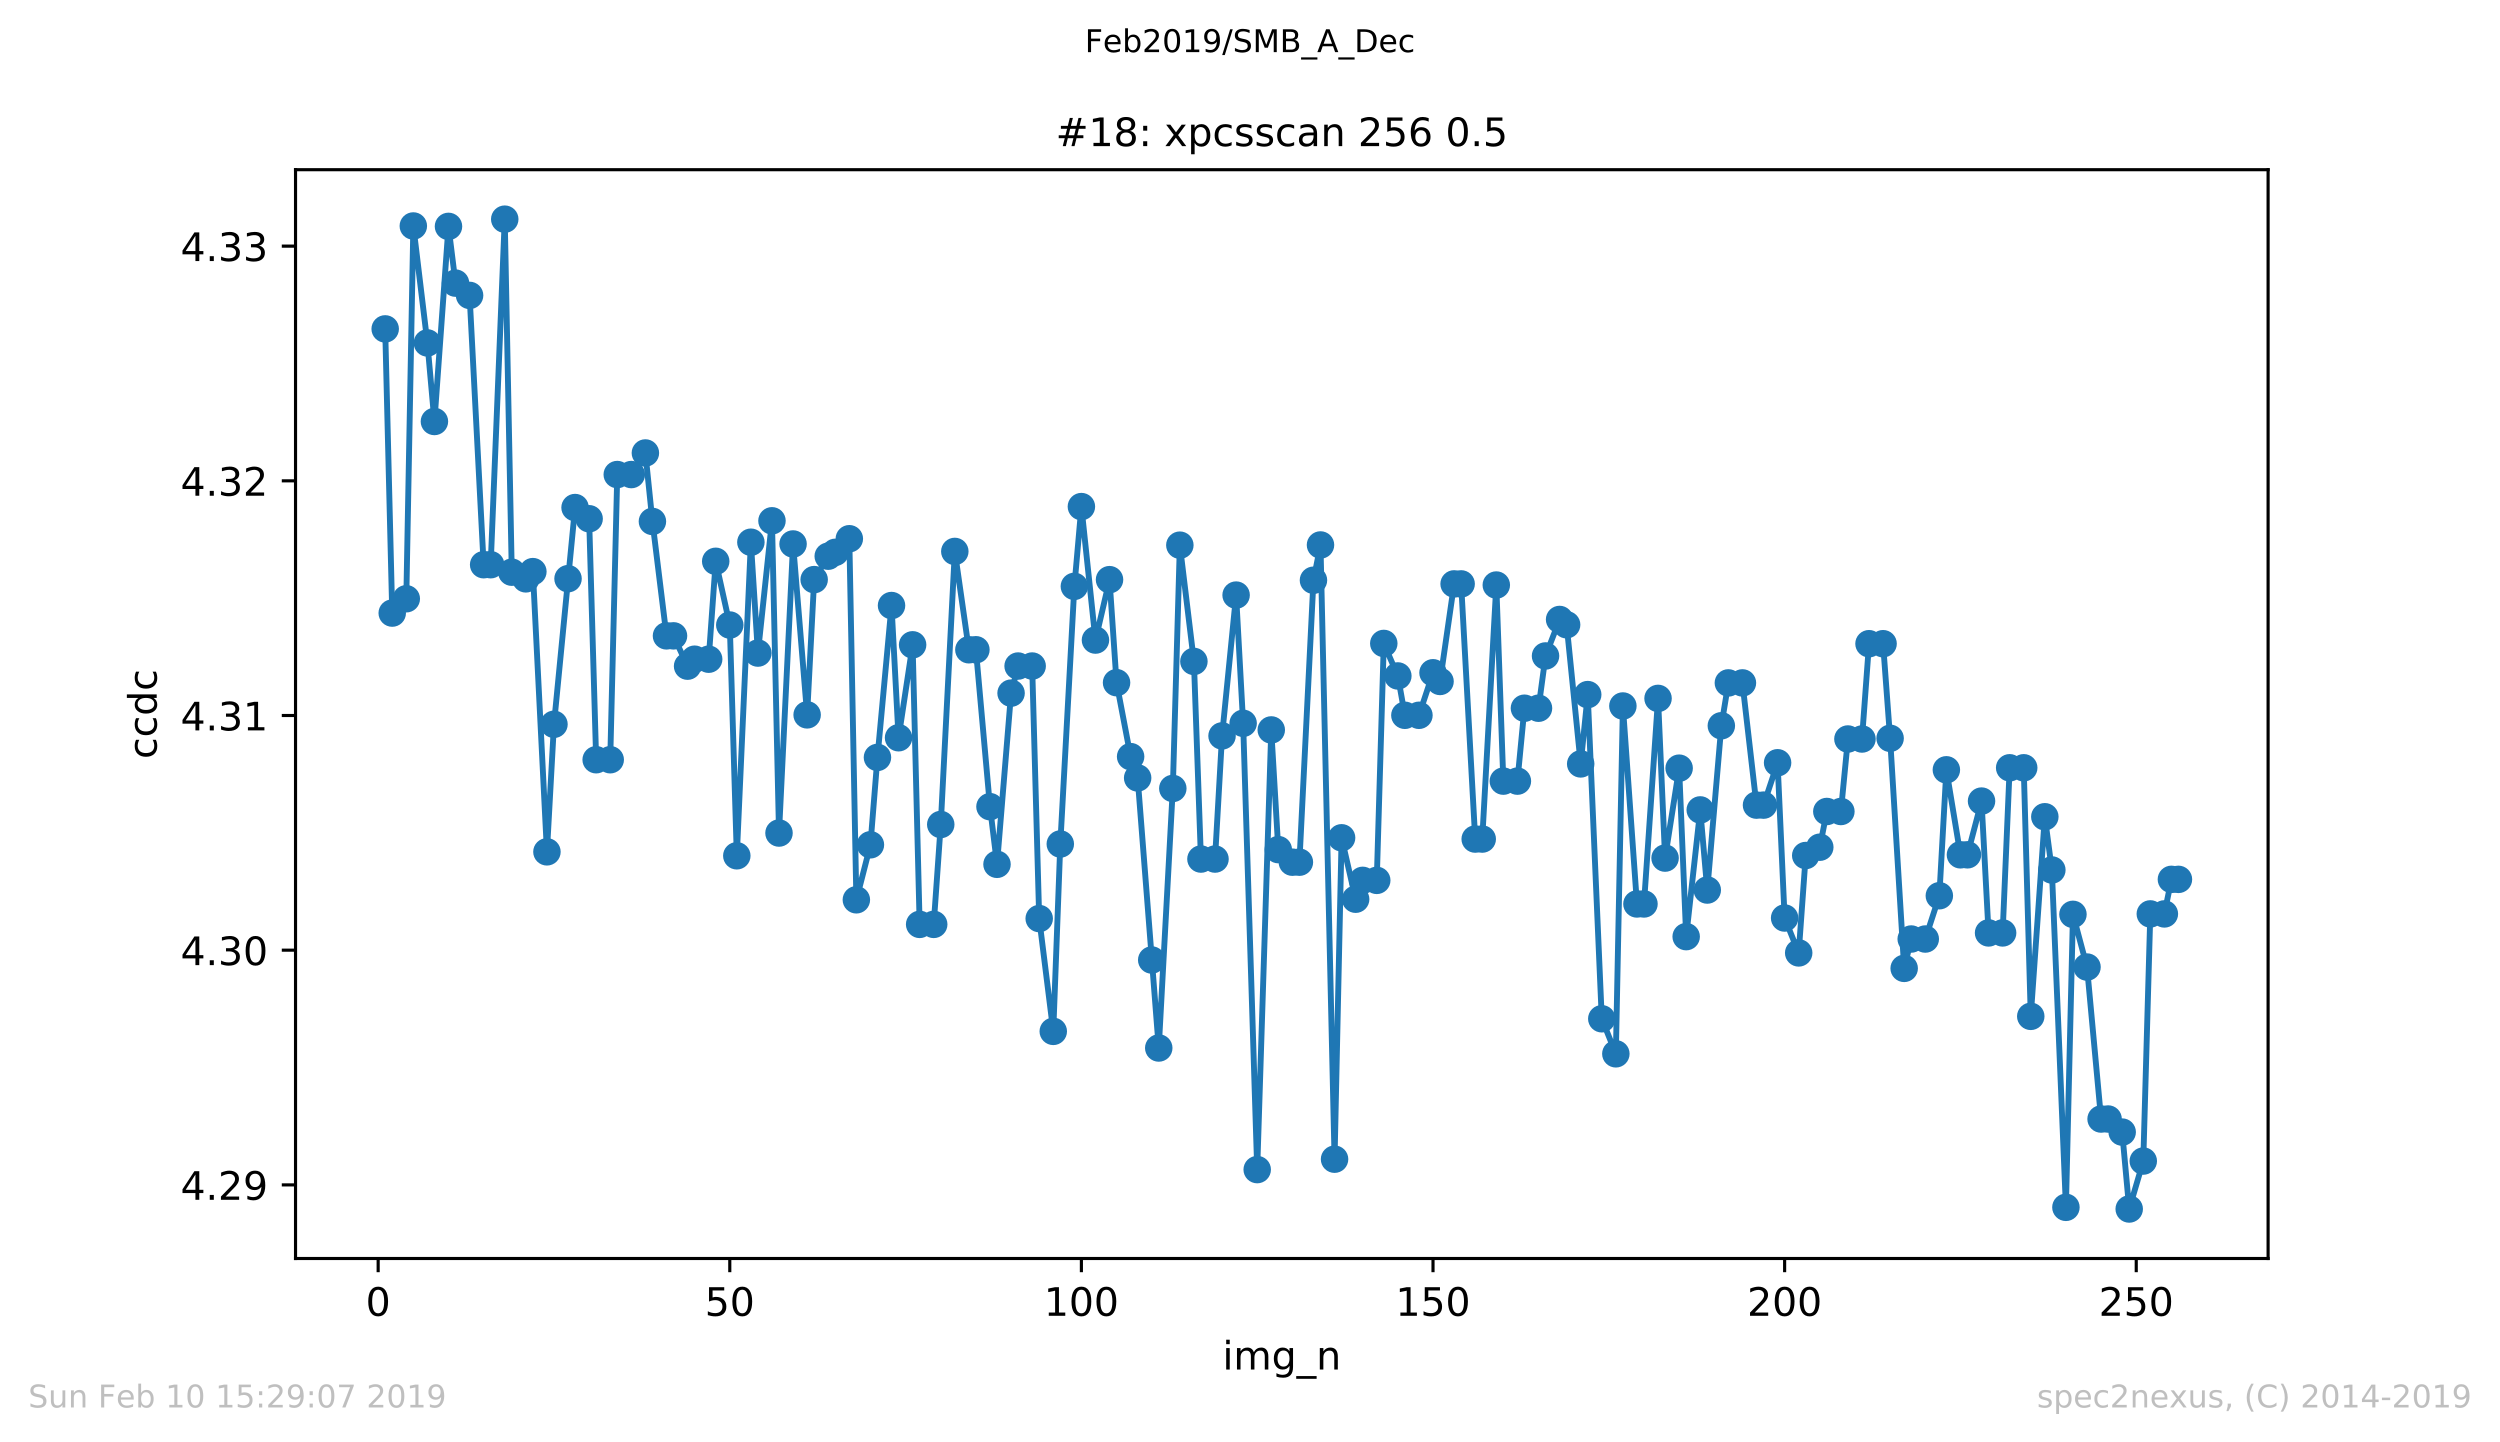 <?xml version="1.0" encoding="utf-8" standalone="no"?>
<!DOCTYPE svg PUBLIC "-//W3C//DTD SVG 1.1//EN"
  "http://www.w3.org/Graphics/SVG/1.1/DTD/svg11.dtd">
<!-- Created with matplotlib (https://matplotlib.org/) -->
<svg height="367.2pt" version="1.1" viewBox="0 0 636.48 367.2" width="636.48pt" xmlns="http://www.w3.org/2000/svg" xmlns:xlink="http://www.w3.org/1999/xlink">
 <defs>
  <style type="text/css">
*{stroke-linecap:butt;stroke-linejoin:round;white-space:pre;}
  </style>
 </defs>
 <g id="figure_1">
  <g id="patch_1">
   <path d="M 0 367.2 
L 636.48 367.2 
L 636.48 0 
L 0 0 
z
" style="fill:#ffffff;"/>
  </g>
  <g id="axes_1">
   <g id="patch_2">
    <path d="M 75.24 320.4 
L 577.44 320.4 
L 577.44 43.2 
L 75.24 43.2 
z
" style="fill:#ffffff;"/>
   </g>
   <g id="matplotlib.axis_1">
    <g id="xtick_1">
     <g id="line2d_1">
      <defs>
       <path d="M 0 0 
L 0 3.5 
" id="m4e0cdd75a7" style="stroke:#000000;stroke-width:0.8;"/>
      </defs>
      <g>
       <use style="stroke:#000000;stroke-width:0.8;" x="96.277" xlink:href="#m4e0cdd75a7" y="320.4"/>
      </g>
     </g>
     <g id="text_1">
      <!-- 0 -->
      <defs>
       <path d="M 31.781 66.406 
Q 24.172 66.406 20.328 58.906 
Q 16.5 51.422 16.5 36.375 
Q 16.5 21.391 20.328 13.891 
Q 24.172 6.391 31.781 6.391 
Q 39.453 6.391 43.281 13.891 
Q 47.125 21.391 47.125 36.375 
Q 47.125 51.422 43.281 58.906 
Q 39.453 66.406 31.781 66.406 
z
M 31.781 74.219 
Q 44.047 74.219 50.516 64.516 
Q 56.984 54.828 56.984 36.375 
Q 56.984 17.969 50.516 8.266 
Q 44.047 -1.422 31.781 -1.422 
Q 19.531 -1.422 13.062 8.266 
Q 6.594 17.969 6.594 36.375 
Q 6.594 54.828 13.062 64.516 
Q 19.531 74.219 31.781 74.219 
z
" id="DejaVuSans-48"/>
      </defs>
      <g transform="translate(93.096 334.998)scale(0.1 -0.1)">
       <use xlink:href="#DejaVuSans-48"/>
      </g>
     </g>
    </g>
    <g id="xtick_2">
     <g id="line2d_2">
      <g>
       <use style="stroke:#000000;stroke-width:0.8;" x="185.796" xlink:href="#m4e0cdd75a7" y="320.4"/>
      </g>
     </g>
     <g id="text_2">
      <!-- 50 -->
      <defs>
       <path d="M 10.797 72.906 
L 49.516 72.906 
L 49.516 64.594 
L 19.828 64.594 
L 19.828 46.734 
Q 21.969 47.469 24.109 47.828 
Q 26.266 48.188 28.422 48.188 
Q 40.625 48.188 47.75 41.5 
Q 54.891 34.812 54.891 23.391 
Q 54.891 11.625 47.562 5.094 
Q 40.234 -1.422 26.906 -1.422 
Q 22.312 -1.422 17.547 -0.641 
Q 12.797 0.141 7.719 1.703 
L 7.719 11.625 
Q 12.109 9.234 16.797 8.062 
Q 21.484 6.891 26.703 6.891 
Q 35.156 6.891 40.078 11.328 
Q 45.016 15.766 45.016 23.391 
Q 45.016 31 40.078 35.438 
Q 35.156 39.891 26.703 39.891 
Q 22.75 39.891 18.812 39.016 
Q 14.891 38.141 10.797 36.281 
z
" id="DejaVuSans-53"/>
      </defs>
      <g transform="translate(179.433 334.998)scale(0.1 -0.1)">
       <use xlink:href="#DejaVuSans-53"/>
       <use x="63.623" xlink:href="#DejaVuSans-48"/>
      </g>
     </g>
    </g>
    <g id="xtick_3">
     <g id="line2d_3">
      <g>
       <use style="stroke:#000000;stroke-width:0.8;" x="275.314" xlink:href="#m4e0cdd75a7" y="320.4"/>
      </g>
     </g>
     <g id="text_3">
      <!-- 100 -->
      <defs>
       <path d="M 12.406 8.297 
L 28.516 8.297 
L 28.516 63.922 
L 10.984 60.406 
L 10.984 69.391 
L 28.422 72.906 
L 38.281 72.906 
L 38.281 8.297 
L 54.391 8.297 
L 54.391 0 
L 12.406 0 
z
" id="DejaVuSans-49"/>
      </defs>
      <g transform="translate(265.771 334.998)scale(0.1 -0.1)">
       <use xlink:href="#DejaVuSans-49"/>
       <use x="63.623" xlink:href="#DejaVuSans-48"/>
       <use x="127.246" xlink:href="#DejaVuSans-48"/>
      </g>
     </g>
    </g>
    <g id="xtick_4">
     <g id="line2d_4">
      <g>
       <use style="stroke:#000000;stroke-width:0.8;" x="364.833" xlink:href="#m4e0cdd75a7" y="320.4"/>
      </g>
     </g>
     <g id="text_4">
      <!-- 150 -->
      <g transform="translate(355.289 334.998)scale(0.1 -0.1)">
       <use xlink:href="#DejaVuSans-49"/>
       <use x="63.623" xlink:href="#DejaVuSans-53"/>
       <use x="127.246" xlink:href="#DejaVuSans-48"/>
      </g>
     </g>
    </g>
    <g id="xtick_5">
     <g id="line2d_5">
      <g>
       <use style="stroke:#000000;stroke-width:0.8;" x="454.352" xlink:href="#m4e0cdd75a7" y="320.4"/>
      </g>
     </g>
     <g id="text_5">
      <!-- 200 -->
      <defs>
       <path d="M 19.188 8.297 
L 53.609 8.297 
L 53.609 0 
L 7.328 0 
L 7.328 8.297 
Q 12.938 14.109 22.625 23.891 
Q 32.328 33.688 34.812 36.531 
Q 39.547 41.844 41.422 45.531 
Q 43.312 49.219 43.312 52.781 
Q 43.312 58.594 39.234 62.25 
Q 35.156 65.922 28.609 65.922 
Q 23.969 65.922 18.812 64.312 
Q 13.672 62.703 7.812 59.422 
L 7.812 69.391 
Q 13.766 71.781 18.938 73 
Q 24.125 74.219 28.422 74.219 
Q 39.75 74.219 46.484 68.547 
Q 53.219 62.891 53.219 53.422 
Q 53.219 48.922 51.531 44.891 
Q 49.859 40.875 45.406 35.406 
Q 44.188 33.984 37.641 27.219 
Q 31.109 20.453 19.188 8.297 
z
" id="DejaVuSans-50"/>
      </defs>
      <g transform="translate(444.808 334.998)scale(0.1 -0.1)">
       <use xlink:href="#DejaVuSans-50"/>
       <use x="63.623" xlink:href="#DejaVuSans-48"/>
       <use x="127.246" xlink:href="#DejaVuSans-48"/>
      </g>
     </g>
    </g>
    <g id="xtick_6">
     <g id="line2d_6">
      <g>
       <use style="stroke:#000000;stroke-width:0.8;" x="543.87" xlink:href="#m4e0cdd75a7" y="320.4"/>
      </g>
     </g>
     <g id="text_6">
      <!-- 250 -->
      <g transform="translate(534.327 334.998)scale(0.1 -0.1)">
       <use xlink:href="#DejaVuSans-50"/>
       <use x="63.623" xlink:href="#DejaVuSans-53"/>
       <use x="127.246" xlink:href="#DejaVuSans-48"/>
      </g>
     </g>
    </g>
    <g id="text_7">
     <!-- img_n -->
     <defs>
      <path d="M 9.422 54.688 
L 18.406 54.688 
L 18.406 0 
L 9.422 0 
z
M 9.422 75.984 
L 18.406 75.984 
L 18.406 64.594 
L 9.422 64.594 
z
" id="DejaVuSans-105"/>
      <path d="M 52 44.188 
Q 55.375 50.25 60.062 53.125 
Q 64.75 56 71.094 56 
Q 79.641 56 84.281 50.016 
Q 88.922 44.047 88.922 33.016 
L 88.922 0 
L 79.891 0 
L 79.891 32.719 
Q 79.891 40.578 77.094 44.375 
Q 74.312 48.188 68.609 48.188 
Q 61.625 48.188 57.562 43.547 
Q 53.516 38.922 53.516 30.906 
L 53.516 0 
L 44.484 0 
L 44.484 32.719 
Q 44.484 40.625 41.703 44.406 
Q 38.922 48.188 33.109 48.188 
Q 26.219 48.188 22.156 43.531 
Q 18.109 38.875 18.109 30.906 
L 18.109 0 
L 9.078 0 
L 9.078 54.688 
L 18.109 54.688 
L 18.109 46.188 
Q 21.188 51.219 25.484 53.609 
Q 29.781 56 35.688 56 
Q 41.656 56 45.828 52.969 
Q 50 49.953 52 44.188 
z
" id="DejaVuSans-109"/>
      <path d="M 45.406 27.984 
Q 45.406 37.75 41.375 43.109 
Q 37.359 48.484 30.078 48.484 
Q 22.859 48.484 18.828 43.109 
Q 14.797 37.75 14.797 27.984 
Q 14.797 18.266 18.828 12.891 
Q 22.859 7.516 30.078 7.516 
Q 37.359 7.516 41.375 12.891 
Q 45.406 18.266 45.406 27.984 
z
M 54.391 6.781 
Q 54.391 -7.172 48.188 -13.984 
Q 42 -20.797 29.203 -20.797 
Q 24.469 -20.797 20.266 -20.094 
Q 16.062 -19.391 12.109 -17.922 
L 12.109 -9.188 
Q 16.062 -11.328 19.922 -12.344 
Q 23.781 -13.375 27.781 -13.375 
Q 36.625 -13.375 41.016 -8.766 
Q 45.406 -4.156 45.406 5.172 
L 45.406 9.625 
Q 42.625 4.781 38.281 2.391 
Q 33.938 0 27.875 0 
Q 17.828 0 11.672 7.656 
Q 5.516 15.328 5.516 27.984 
Q 5.516 40.672 11.672 48.328 
Q 17.828 56 27.875 56 
Q 33.938 56 38.281 53.609 
Q 42.625 51.219 45.406 46.391 
L 45.406 54.688 
L 54.391 54.688 
z
" id="DejaVuSans-103"/>
      <path d="M 50.984 -16.609 
L 50.984 -23.578 
L -0.984 -23.578 
L -0.984 -16.609 
z
" id="DejaVuSans-95"/>
      <path d="M 54.891 33.016 
L 54.891 0 
L 45.906 0 
L 45.906 32.719 
Q 45.906 40.484 42.875 44.328 
Q 39.844 48.188 33.797 48.188 
Q 26.516 48.188 22.312 43.547 
Q 18.109 38.922 18.109 30.906 
L 18.109 0 
L 9.078 0 
L 9.078 54.688 
L 18.109 54.688 
L 18.109 46.188 
Q 21.344 51.125 25.703 53.562 
Q 30.078 56 35.797 56 
Q 45.219 56 50.047 50.172 
Q 54.891 44.344 54.891 33.016 
z
" id="DejaVuSans-110"/>
     </defs>
     <g transform="translate(311.238 348.677)scale(0.1 -0.1)">
      <use xlink:href="#DejaVuSans-105"/>
      <use x="27.783" xlink:href="#DejaVuSans-109"/>
      <use x="125.195" xlink:href="#DejaVuSans-103"/>
      <use x="188.672" xlink:href="#DejaVuSans-95"/>
      <use x="238.672" xlink:href="#DejaVuSans-110"/>
     </g>
    </g>
   </g>
   <g id="matplotlib.axis_2">
    <g id="ytick_1">
     <g id="line2d_7">
      <defs>
       <path d="M 0 0 
L -3.5 0 
" id="mc63f0c834b" style="stroke:#000000;stroke-width:0.8;"/>
      </defs>
      <g>
       <use style="stroke:#000000;stroke-width:0.8;" x="75.24" xlink:href="#mc63f0c834b" y="301.662"/>
      </g>
     </g>
     <g id="text_8">
      <!-- 4.29 -->
      <defs>
       <path d="M 37.797 64.312 
L 12.891 25.391 
L 37.797 25.391 
z
M 35.203 72.906 
L 47.609 72.906 
L 47.609 25.391 
L 58.016 25.391 
L 58.016 17.188 
L 47.609 17.188 
L 47.609 0 
L 37.797 0 
L 37.797 17.188 
L 4.891 17.188 
L 4.891 26.703 
z
" id="DejaVuSans-52"/>
       <path d="M 10.688 12.406 
L 21 12.406 
L 21 0 
L 10.688 0 
z
" id="DejaVuSans-46"/>
       <path d="M 10.984 1.516 
L 10.984 10.5 
Q 14.703 8.734 18.5 7.812 
Q 22.312 6.891 25.984 6.891 
Q 35.75 6.891 40.891 13.453 
Q 46.047 20.016 46.781 33.406 
Q 43.953 29.203 39.594 26.953 
Q 35.25 24.703 29.984 24.703 
Q 19.047 24.703 12.672 31.312 
Q 6.297 37.938 6.297 49.422 
Q 6.297 60.641 12.938 67.422 
Q 19.578 74.219 30.609 74.219 
Q 43.266 74.219 49.922 64.516 
Q 56.594 54.828 56.594 36.375 
Q 56.594 19.141 48.406 8.859 
Q 40.234 -1.422 26.422 -1.422 
Q 22.703 -1.422 18.891 -0.688 
Q 15.094 0.047 10.984 1.516 
z
M 30.609 32.422 
Q 37.25 32.422 41.125 36.953 
Q 45.016 41.5 45.016 49.422 
Q 45.016 57.281 41.125 61.844 
Q 37.25 66.406 30.609 66.406 
Q 23.969 66.406 20.094 61.844 
Q 16.219 57.281 16.219 49.422 
Q 16.219 41.5 20.094 36.953 
Q 23.969 32.422 30.609 32.422 
z
" id="DejaVuSans-57"/>
      </defs>
      <g transform="translate(45.974 305.461)scale(0.1 -0.1)">
       <use xlink:href="#DejaVuSans-52"/>
       <use x="63.623" xlink:href="#DejaVuSans-46"/>
       <use x="95.41" xlink:href="#DejaVuSans-50"/>
       <use x="159.033" xlink:href="#DejaVuSans-57"/>
      </g>
     </g>
    </g>
    <g id="ytick_2">
     <g id="line2d_8">
      <g>
       <use style="stroke:#000000;stroke-width:0.8;" x="75.24" xlink:href="#mc63f0c834b" y="241.912"/>
      </g>
     </g>
     <g id="text_9">
      <!-- 4.30 -->
      <defs>
       <path d="M 40.578 39.312 
Q 47.656 37.797 51.625 33 
Q 55.609 28.219 55.609 21.188 
Q 55.609 10.406 48.188 4.484 
Q 40.766 -1.422 27.094 -1.422 
Q 22.516 -1.422 17.656 -0.516 
Q 12.797 0.391 7.625 2.203 
L 7.625 11.719 
Q 11.719 9.328 16.594 8.109 
Q 21.484 6.891 26.812 6.891 
Q 36.078 6.891 40.938 10.547 
Q 45.797 14.203 45.797 21.188 
Q 45.797 27.641 41.281 31.266 
Q 36.766 34.906 28.719 34.906 
L 20.219 34.906 
L 20.219 43.016 
L 29.109 43.016 
Q 36.375 43.016 40.234 45.922 
Q 44.094 48.828 44.094 54.297 
Q 44.094 59.906 40.109 62.906 
Q 36.141 65.922 28.719 65.922 
Q 24.656 65.922 20.016 65.031 
Q 15.375 64.156 9.812 62.312 
L 9.812 71.094 
Q 15.438 72.656 20.344 73.438 
Q 25.25 74.219 29.594 74.219 
Q 40.828 74.219 47.359 69.109 
Q 53.906 64.016 53.906 55.328 
Q 53.906 49.266 50.438 45.094 
Q 46.969 40.922 40.578 39.312 
z
" id="DejaVuSans-51"/>
      </defs>
      <g transform="translate(45.974 245.712)scale(0.1 -0.1)">
       <use xlink:href="#DejaVuSans-52"/>
       <use x="63.623" xlink:href="#DejaVuSans-46"/>
       <use x="95.41" xlink:href="#DejaVuSans-51"/>
       <use x="159.033" xlink:href="#DejaVuSans-48"/>
      </g>
     </g>
    </g>
    <g id="ytick_3">
     <g id="line2d_9">
      <g>
       <use style="stroke:#000000;stroke-width:0.8;" x="75.24" xlink:href="#mc63f0c834b" y="182.163"/>
      </g>
     </g>
     <g id="text_10">
      <!-- 4.31 -->
      <g transform="translate(45.974 185.962)scale(0.1 -0.1)">
       <use xlink:href="#DejaVuSans-52"/>
       <use x="63.623" xlink:href="#DejaVuSans-46"/>
       <use x="95.41" xlink:href="#DejaVuSans-51"/>
       <use x="159.033" xlink:href="#DejaVuSans-49"/>
      </g>
     </g>
    </g>
    <g id="ytick_4">
     <g id="line2d_10">
      <g>
       <use style="stroke:#000000;stroke-width:0.8;" x="75.24" xlink:href="#mc63f0c834b" y="122.413"/>
      </g>
     </g>
     <g id="text_11">
      <!-- 4.32 -->
      <g transform="translate(45.974 126.212)scale(0.1 -0.1)">
       <use xlink:href="#DejaVuSans-52"/>
       <use x="63.623" xlink:href="#DejaVuSans-46"/>
       <use x="95.41" xlink:href="#DejaVuSans-51"/>
       <use x="159.033" xlink:href="#DejaVuSans-50"/>
      </g>
     </g>
    </g>
    <g id="ytick_5">
     <g id="line2d_11">
      <g>
       <use style="stroke:#000000;stroke-width:0.8;" x="75.24" xlink:href="#mc63f0c834b" y="62.663"/>
      </g>
     </g>
     <g id="text_12">
      <!-- 4.33 -->
      <g transform="translate(45.974 66.463)scale(0.1 -0.1)">
       <use xlink:href="#DejaVuSans-52"/>
       <use x="63.623" xlink:href="#DejaVuSans-46"/>
       <use x="95.41" xlink:href="#DejaVuSans-51"/>
       <use x="159.033" xlink:href="#DejaVuSans-51"/>
      </g>
     </g>
    </g>
    <g id="text_13">
     <!-- ccdc -->
     <defs>
      <path d="M 48.781 52.594 
L 48.781 44.188 
Q 44.969 46.297 41.141 47.344 
Q 37.312 48.391 33.406 48.391 
Q 24.656 48.391 19.812 42.844 
Q 14.984 37.312 14.984 27.297 
Q 14.984 17.281 19.812 11.734 
Q 24.656 6.203 33.406 6.203 
Q 37.312 6.203 41.141 7.25 
Q 44.969 8.297 48.781 10.406 
L 48.781 2.094 
Q 45.016 0.344 40.984 -0.531 
Q 36.969 -1.422 32.422 -1.422 
Q 20.062 -1.422 12.781 6.344 
Q 5.516 14.109 5.516 27.297 
Q 5.516 40.672 12.859 48.328 
Q 20.219 56 33.016 56 
Q 37.156 56 41.109 55.141 
Q 45.062 54.297 48.781 52.594 
z
" id="DejaVuSans-99"/>
      <path d="M 45.406 46.391 
L 45.406 75.984 
L 54.391 75.984 
L 54.391 0 
L 45.406 0 
L 45.406 8.203 
Q 42.578 3.328 38.25 0.953 
Q 33.938 -1.422 27.875 -1.422 
Q 17.969 -1.422 11.734 6.484 
Q 5.516 14.406 5.516 27.297 
Q 5.516 40.188 11.734 48.094 
Q 17.969 56 27.875 56 
Q 33.938 56 38.25 53.625 
Q 42.578 51.266 45.406 46.391 
z
M 14.797 27.297 
Q 14.797 17.391 18.875 11.75 
Q 22.953 6.109 30.078 6.109 
Q 37.203 6.109 41.297 11.75 
Q 45.406 17.391 45.406 27.297 
Q 45.406 37.203 41.297 42.844 
Q 37.203 48.484 30.078 48.484 
Q 22.953 48.484 18.875 42.844 
Q 14.797 37.203 14.797 27.297 
z
" id="DejaVuSans-100"/>
     </defs>
     <g transform="translate(39.895 193.222)rotate(-90)scale(0.1 -0.1)">
      <use xlink:href="#DejaVuSans-99"/>
      <use x="54.98" xlink:href="#DejaVuSans-99"/>
      <use x="109.961" xlink:href="#DejaVuSans-100"/>
      <use x="173.438" xlink:href="#DejaVuSans-99"/>
     </g>
    </g>
   </g>
   <g id="line2d_12">
    <path clip-path="url(#pbc6a3572c2)" d="M 98.067 83.736 
L 99.858 156.085 
L 103.438 152.438 
L 105.229 57.534 
L 108.81 87.308 
L 110.6 107.304 
L 114.181 57.638 
L 115.971 72.082 
L 119.552 75.208 
L 123.133 143.769 
L 124.923 143.769 
L 128.504 55.8 
L 130.294 145.674 
L 133.875 147.37 
L 135.665 145.533 
L 139.246 216.869 
L 141.036 184.401 
L 146.407 129.22 
L 149.988 132.07 
L 151.779 193.42 
L 155.359 193.42 
L 157.15 120.818 
L 160.73 120.818 
L 164.311 115.326 
L 166.101 132.755 
L 169.682 161.882 
L 171.473 161.882 
L 175.053 169.599 
L 176.844 167.828 
L 180.424 167.828 
L 182.215 142.905 
L 185.796 159.129 
L 187.586 217.874 
L 191.167 138.046 
L 192.957 166.265 
L 196.538 132.591 
L 198.328 212.084 
L 201.909 138.493 
L 205.49 181.997 
L 207.28 147.564 
L 210.861 141.603 
L 212.651 140.621 
L 216.232 137.16 
L 218.022 229.081 
L 221.603 215.076 
L 223.393 192.832 
L 226.974 154.165 
L 228.765 187.824 
L 232.345 164.167 
L 234.136 235.34 
L 237.716 235.34 
L 239.507 209.911 
L 243.088 140.391 
L 246.668 165.424 
L 248.459 165.424 
L 252.039 205.372 
L 253.83 220.047 
L 257.411 176.468 
L 259.201 169.569 
L 262.782 169.569 
L 264.572 233.859 
L 268.153 262.577 
L 269.943 214.875 
L 273.524 149.283 
L 275.314 128.975 
L 278.895 162.954 
L 282.476 147.579 
L 284.266 173.804 
L 287.847 192.631 
L 289.637 198.057 
L 295.008 266.811 
L 298.589 200.735 
L 300.38 138.798 
L 303.96 168.393 
L 305.751 218.707 
L 309.331 218.707 
L 311.122 187.356 
L 314.703 151.508 
L 316.493 184.148 
L 320.074 297.769 
L 323.654 185.837 
L 325.445 216.304 
L 329.026 219.504 
L 330.816 219.504 
L 334.397 147.728 
L 336.187 138.746 
L 339.768 295.119 
L 341.558 213.297 
L 345.139 228.932 
L 346.929 224.133 
L 350.51 224.133 
L 352.3 163.817 
L 355.881 172.092 
L 357.672 182.109 
L 361.252 182.109 
L 364.833 171.281 
L 366.623 173.491 
L 370.204 148.658 
L 371.995 148.658 
L 375.575 213.617 
L 377.366 213.617 
L 380.946 148.948 
L 382.737 198.867 
L 386.318 198.867 
L 388.108 180.308 
L 391.689 180.308 
L 393.479 167.002 
L 397.06 157.715 
L 398.85 159.055 
L 402.431 194.484 
L 404.221 176.84 
L 407.802 259.369 
L 411.383 268.292 
L 413.173 179.742 
L 416.754 230.138 
L 418.544 230.138 
L 422.125 177.808 
L 423.915 218.462 
L 427.496 195.571 
L 429.287 238.458 
L 432.867 206.198 
L 434.658 226.595 
L 438.238 184.773 
L 440.029 173.863 
L 443.61 173.863 
L 447.19 204.977 
L 448.981 204.977 
L 452.561 194.194 
L 454.352 233.718 
L 457.933 242.603 
L 459.723 217.807 
L 463.304 215.694 
L 465.094 206.6 
L 468.675 206.6 
L 470.465 188.144 
L 474.046 188.144 
L 475.836 163.884 
L 479.417 163.884 
L 481.207 187.966 
L 484.788 246.539 
L 486.579 239.068 
L 490.159 239.068 
L 493.74 228.047 
L 495.53 195.988 
L 499.111 217.628 
L 500.901 217.628 
L 504.482 203.95 
L 506.273 237.513 
L 509.853 237.513 
L 511.644 195.474 
L 515.224 195.474 
L 517.015 258.752 
L 520.596 207.939 
L 522.386 221.49 
L 525.967 307.376 
L 527.757 232.787 
L 531.338 246.205 
L 534.919 284.894 
L 536.709 284.894 
L 540.29 288.221 
L 542.08 307.8 
L 545.661 295.596 
L 547.451 232.676 
L 551.032 232.676 
L 552.822 223.879 
L 554.613 223.879 
L 554.613 223.879 
" style="fill:none;stroke:#1f77b4;stroke-linecap:square;stroke-width:1.5;"/>
    <defs>
     <path d="M 0 3 
C 0.796 3 1.559 2.684 2.121 2.121 
C 2.684 1.559 3 0.796 3 0 
C 3 -0.796 2.684 -1.559 2.121 -2.121 
C 1.559 -2.684 0.796 -3 0 -3 
C -0.796 -3 -1.559 -2.684 -2.121 -2.121 
C -2.684 -1.559 -3 -0.796 -3 0 
C -3 0.796 -2.684 1.559 -2.121 2.121 
C -1.559 2.684 -0.796 3 0 3 
z
" id="m252465f1e6" style="stroke:#1f77b4;"/>
    </defs>
    <g clip-path="url(#pbc6a3572c2)">
     <use style="fill:#1f77b4;stroke:#1f77b4;" x="98.067" xlink:href="#m252465f1e6" y="83.736"/>
     <use style="fill:#1f77b4;stroke:#1f77b4;" x="99.858" xlink:href="#m252465f1e6" y="156.085"/>
     <use style="fill:#1f77b4;stroke:#1f77b4;" x="103.438" xlink:href="#m252465f1e6" y="152.438"/>
     <use style="fill:#1f77b4;stroke:#1f77b4;" x="105.229" xlink:href="#m252465f1e6" y="57.534"/>
     <use style="fill:#1f77b4;stroke:#1f77b4;" x="108.81" xlink:href="#m252465f1e6" y="87.308"/>
     <use style="fill:#1f77b4;stroke:#1f77b4;" x="110.6" xlink:href="#m252465f1e6" y="107.304"/>
     <use style="fill:#1f77b4;stroke:#1f77b4;" x="114.181" xlink:href="#m252465f1e6" y="57.638"/>
     <use style="fill:#1f77b4;stroke:#1f77b4;" x="115.971" xlink:href="#m252465f1e6" y="72.082"/>
     <use style="fill:#1f77b4;stroke:#1f77b4;" x="119.552" xlink:href="#m252465f1e6" y="75.208"/>
     <use style="fill:#1f77b4;stroke:#1f77b4;" x="123.133" xlink:href="#m252465f1e6" y="143.769"/>
     <use style="fill:#1f77b4;stroke:#1f77b4;" x="124.923" xlink:href="#m252465f1e6" y="143.769"/>
     <use style="fill:#1f77b4;stroke:#1f77b4;" x="128.504" xlink:href="#m252465f1e6" y="55.8"/>
     <use style="fill:#1f77b4;stroke:#1f77b4;" x="130.294" xlink:href="#m252465f1e6" y="145.674"/>
     <use style="fill:#1f77b4;stroke:#1f77b4;" x="133.875" xlink:href="#m252465f1e6" y="147.37"/>
     <use style="fill:#1f77b4;stroke:#1f77b4;" x="135.665" xlink:href="#m252465f1e6" y="145.533"/>
     <use style="fill:#1f77b4;stroke:#1f77b4;" x="139.246" xlink:href="#m252465f1e6" y="216.869"/>
     <use style="fill:#1f77b4;stroke:#1f77b4;" x="141.036" xlink:href="#m252465f1e6" y="184.401"/>
     <use style="fill:#1f77b4;stroke:#1f77b4;" x="144.617" xlink:href="#m252465f1e6" y="147.326"/>
     <use style="fill:#1f77b4;stroke:#1f77b4;" x="146.407" xlink:href="#m252465f1e6" y="129.22"/>
     <use style="fill:#1f77b4;stroke:#1f77b4;" x="149.988" xlink:href="#m252465f1e6" y="132.07"/>
     <use style="fill:#1f77b4;stroke:#1f77b4;" x="151.779" xlink:href="#m252465f1e6" y="193.42"/>
     <use style="fill:#1f77b4;stroke:#1f77b4;" x="155.359" xlink:href="#m252465f1e6" y="193.42"/>
     <use style="fill:#1f77b4;stroke:#1f77b4;" x="157.15" xlink:href="#m252465f1e6" y="120.818"/>
     <use style="fill:#1f77b4;stroke:#1f77b4;" x="160.73" xlink:href="#m252465f1e6" y="120.818"/>
     <use style="fill:#1f77b4;stroke:#1f77b4;" x="164.311" xlink:href="#m252465f1e6" y="115.326"/>
     <use style="fill:#1f77b4;stroke:#1f77b4;" x="166.101" xlink:href="#m252465f1e6" y="132.755"/>
     <use style="fill:#1f77b4;stroke:#1f77b4;" x="169.682" xlink:href="#m252465f1e6" y="161.882"/>
     <use style="fill:#1f77b4;stroke:#1f77b4;" x="171.473" xlink:href="#m252465f1e6" y="161.882"/>
     <use style="fill:#1f77b4;stroke:#1f77b4;" x="175.053" xlink:href="#m252465f1e6" y="169.599"/>
     <use style="fill:#1f77b4;stroke:#1f77b4;" x="176.844" xlink:href="#m252465f1e6" y="167.828"/>
     <use style="fill:#1f77b4;stroke:#1f77b4;" x="180.424" xlink:href="#m252465f1e6" y="167.828"/>
     <use style="fill:#1f77b4;stroke:#1f77b4;" x="182.215" xlink:href="#m252465f1e6" y="142.905"/>
     <use style="fill:#1f77b4;stroke:#1f77b4;" x="185.796" xlink:href="#m252465f1e6" y="159.129"/>
     <use style="fill:#1f77b4;stroke:#1f77b4;" x="187.586" xlink:href="#m252465f1e6" y="217.874"/>
     <use style="fill:#1f77b4;stroke:#1f77b4;" x="191.167" xlink:href="#m252465f1e6" y="138.046"/>
     <use style="fill:#1f77b4;stroke:#1f77b4;" x="192.957" xlink:href="#m252465f1e6" y="166.265"/>
     <use style="fill:#1f77b4;stroke:#1f77b4;" x="196.538" xlink:href="#m252465f1e6" y="132.591"/>
     <use style="fill:#1f77b4;stroke:#1f77b4;" x="198.328" xlink:href="#m252465f1e6" y="212.084"/>
     <use style="fill:#1f77b4;stroke:#1f77b4;" x="201.909" xlink:href="#m252465f1e6" y="138.493"/>
     <use style="fill:#1f77b4;stroke:#1f77b4;" x="205.49" xlink:href="#m252465f1e6" y="181.997"/>
     <use style="fill:#1f77b4;stroke:#1f77b4;" x="207.28" xlink:href="#m252465f1e6" y="147.564"/>
     <use style="fill:#1f77b4;stroke:#1f77b4;" x="210.861" xlink:href="#m252465f1e6" y="141.603"/>
     <use style="fill:#1f77b4;stroke:#1f77b4;" x="212.651" xlink:href="#m252465f1e6" y="140.621"/>
     <use style="fill:#1f77b4;stroke:#1f77b4;" x="216.232" xlink:href="#m252465f1e6" y="137.16"/>
     <use style="fill:#1f77b4;stroke:#1f77b4;" x="218.022" xlink:href="#m252465f1e6" y="229.081"/>
     <use style="fill:#1f77b4;stroke:#1f77b4;" x="221.603" xlink:href="#m252465f1e6" y="215.076"/>
     <use style="fill:#1f77b4;stroke:#1f77b4;" x="223.393" xlink:href="#m252465f1e6" y="192.832"/>
     <use style="fill:#1f77b4;stroke:#1f77b4;" x="226.974" xlink:href="#m252465f1e6" y="154.165"/>
     <use style="fill:#1f77b4;stroke:#1f77b4;" x="228.765" xlink:href="#m252465f1e6" y="187.824"/>
     <use style="fill:#1f77b4;stroke:#1f77b4;" x="232.345" xlink:href="#m252465f1e6" y="164.167"/>
     <use style="fill:#1f77b4;stroke:#1f77b4;" x="234.136" xlink:href="#m252465f1e6" y="235.34"/>
     <use style="fill:#1f77b4;stroke:#1f77b4;" x="237.716" xlink:href="#m252465f1e6" y="235.34"/>
     <use style="fill:#1f77b4;stroke:#1f77b4;" x="239.507" xlink:href="#m252465f1e6" y="209.911"/>
     <use style="fill:#1f77b4;stroke:#1f77b4;" x="243.088" xlink:href="#m252465f1e6" y="140.391"/>
     <use style="fill:#1f77b4;stroke:#1f77b4;" x="246.668" xlink:href="#m252465f1e6" y="165.424"/>
     <use style="fill:#1f77b4;stroke:#1f77b4;" x="248.459" xlink:href="#m252465f1e6" y="165.424"/>
     <use style="fill:#1f77b4;stroke:#1f77b4;" x="252.039" xlink:href="#m252465f1e6" y="205.372"/>
     <use style="fill:#1f77b4;stroke:#1f77b4;" x="253.83" xlink:href="#m252465f1e6" y="220.047"/>
     <use style="fill:#1f77b4;stroke:#1f77b4;" x="257.411" xlink:href="#m252465f1e6" y="176.468"/>
     <use style="fill:#1f77b4;stroke:#1f77b4;" x="259.201" xlink:href="#m252465f1e6" y="169.569"/>
     <use style="fill:#1f77b4;stroke:#1f77b4;" x="262.782" xlink:href="#m252465f1e6" y="169.569"/>
     <use style="fill:#1f77b4;stroke:#1f77b4;" x="264.572" xlink:href="#m252465f1e6" y="233.859"/>
     <use style="fill:#1f77b4;stroke:#1f77b4;" x="268.153" xlink:href="#m252465f1e6" y="262.577"/>
     <use style="fill:#1f77b4;stroke:#1f77b4;" x="269.943" xlink:href="#m252465f1e6" y="214.875"/>
     <use style="fill:#1f77b4;stroke:#1f77b4;" x="273.524" xlink:href="#m252465f1e6" y="149.283"/>
     <use style="fill:#1f77b4;stroke:#1f77b4;" x="275.314" xlink:href="#m252465f1e6" y="128.975"/>
     <use style="fill:#1f77b4;stroke:#1f77b4;" x="278.895" xlink:href="#m252465f1e6" y="162.954"/>
     <use style="fill:#1f77b4;stroke:#1f77b4;" x="282.476" xlink:href="#m252465f1e6" y="147.579"/>
     <use style="fill:#1f77b4;stroke:#1f77b4;" x="284.266" xlink:href="#m252465f1e6" y="173.804"/>
     <use style="fill:#1f77b4;stroke:#1f77b4;" x="287.847" xlink:href="#m252465f1e6" y="192.631"/>
     <use style="fill:#1f77b4;stroke:#1f77b4;" x="289.637" xlink:href="#m252465f1e6" y="198.057"/>
     <use style="fill:#1f77b4;stroke:#1f77b4;" x="293.218" xlink:href="#m252465f1e6" y="244.411"/>
     <use style="fill:#1f77b4;stroke:#1f77b4;" x="295.008" xlink:href="#m252465f1e6" y="266.811"/>
     <use style="fill:#1f77b4;stroke:#1f77b4;" x="298.589" xlink:href="#m252465f1e6" y="200.735"/>
     <use style="fill:#1f77b4;stroke:#1f77b4;" x="300.38" xlink:href="#m252465f1e6" y="138.798"/>
     <use style="fill:#1f77b4;stroke:#1f77b4;" x="303.96" xlink:href="#m252465f1e6" y="168.393"/>
     <use style="fill:#1f77b4;stroke:#1f77b4;" x="305.751" xlink:href="#m252465f1e6" y="218.707"/>
     <use style="fill:#1f77b4;stroke:#1f77b4;" x="309.331" xlink:href="#m252465f1e6" y="218.707"/>
     <use style="fill:#1f77b4;stroke:#1f77b4;" x="311.122" xlink:href="#m252465f1e6" y="187.356"/>
     <use style="fill:#1f77b4;stroke:#1f77b4;" x="314.703" xlink:href="#m252465f1e6" y="151.508"/>
     <use style="fill:#1f77b4;stroke:#1f77b4;" x="316.493" xlink:href="#m252465f1e6" y="184.148"/>
     <use style="fill:#1f77b4;stroke:#1f77b4;" x="320.074" xlink:href="#m252465f1e6" y="297.769"/>
     <use style="fill:#1f77b4;stroke:#1f77b4;" x="323.654" xlink:href="#m252465f1e6" y="185.837"/>
     <use style="fill:#1f77b4;stroke:#1f77b4;" x="325.445" xlink:href="#m252465f1e6" y="216.304"/>
     <use style="fill:#1f77b4;stroke:#1f77b4;" x="329.026" xlink:href="#m252465f1e6" y="219.504"/>
     <use style="fill:#1f77b4;stroke:#1f77b4;" x="330.816" xlink:href="#m252465f1e6" y="219.504"/>
     <use style="fill:#1f77b4;stroke:#1f77b4;" x="334.397" xlink:href="#m252465f1e6" y="147.728"/>
     <use style="fill:#1f77b4;stroke:#1f77b4;" x="336.187" xlink:href="#m252465f1e6" y="138.746"/>
     <use style="fill:#1f77b4;stroke:#1f77b4;" x="339.768" xlink:href="#m252465f1e6" y="295.119"/>
     <use style="fill:#1f77b4;stroke:#1f77b4;" x="341.558" xlink:href="#m252465f1e6" y="213.297"/>
     <use style="fill:#1f77b4;stroke:#1f77b4;" x="345.139" xlink:href="#m252465f1e6" y="228.932"/>
     <use style="fill:#1f77b4;stroke:#1f77b4;" x="346.929" xlink:href="#m252465f1e6" y="224.133"/>
     <use style="fill:#1f77b4;stroke:#1f77b4;" x="350.51" xlink:href="#m252465f1e6" y="224.133"/>
     <use style="fill:#1f77b4;stroke:#1f77b4;" x="352.3" xlink:href="#m252465f1e6" y="163.817"/>
     <use style="fill:#1f77b4;stroke:#1f77b4;" x="355.881" xlink:href="#m252465f1e6" y="172.092"/>
     <use style="fill:#1f77b4;stroke:#1f77b4;" x="357.672" xlink:href="#m252465f1e6" y="182.109"/>
     <use style="fill:#1f77b4;stroke:#1f77b4;" x="361.252" xlink:href="#m252465f1e6" y="182.109"/>
     <use style="fill:#1f77b4;stroke:#1f77b4;" x="364.833" xlink:href="#m252465f1e6" y="171.281"/>
     <use style="fill:#1f77b4;stroke:#1f77b4;" x="366.623" xlink:href="#m252465f1e6" y="173.491"/>
     <use style="fill:#1f77b4;stroke:#1f77b4;" x="370.204" xlink:href="#m252465f1e6" y="148.658"/>
     <use style="fill:#1f77b4;stroke:#1f77b4;" x="371.995" xlink:href="#m252465f1e6" y="148.658"/>
     <use style="fill:#1f77b4;stroke:#1f77b4;" x="375.575" xlink:href="#m252465f1e6" y="213.617"/>
     <use style="fill:#1f77b4;stroke:#1f77b4;" x="377.366" xlink:href="#m252465f1e6" y="213.617"/>
     <use style="fill:#1f77b4;stroke:#1f77b4;" x="380.946" xlink:href="#m252465f1e6" y="148.948"/>
     <use style="fill:#1f77b4;stroke:#1f77b4;" x="382.737" xlink:href="#m252465f1e6" y="198.867"/>
     <use style="fill:#1f77b4;stroke:#1f77b4;" x="386.318" xlink:href="#m252465f1e6" y="198.867"/>
     <use style="fill:#1f77b4;stroke:#1f77b4;" x="388.108" xlink:href="#m252465f1e6" y="180.308"/>
     <use style="fill:#1f77b4;stroke:#1f77b4;" x="391.689" xlink:href="#m252465f1e6" y="180.308"/>
     <use style="fill:#1f77b4;stroke:#1f77b4;" x="393.479" xlink:href="#m252465f1e6" y="167.002"/>
     <use style="fill:#1f77b4;stroke:#1f77b4;" x="397.06" xlink:href="#m252465f1e6" y="157.715"/>
     <use style="fill:#1f77b4;stroke:#1f77b4;" x="398.85" xlink:href="#m252465f1e6" y="159.055"/>
     <use style="fill:#1f77b4;stroke:#1f77b4;" x="402.431" xlink:href="#m252465f1e6" y="194.484"/>
     <use style="fill:#1f77b4;stroke:#1f77b4;" x="404.221" xlink:href="#m252465f1e6" y="176.84"/>
     <use style="fill:#1f77b4;stroke:#1f77b4;" x="407.802" xlink:href="#m252465f1e6" y="259.369"/>
     <use style="fill:#1f77b4;stroke:#1f77b4;" x="411.383" xlink:href="#m252465f1e6" y="268.292"/>
     <use style="fill:#1f77b4;stroke:#1f77b4;" x="413.173" xlink:href="#m252465f1e6" y="179.742"/>
     <use style="fill:#1f77b4;stroke:#1f77b4;" x="416.754" xlink:href="#m252465f1e6" y="230.138"/>
     <use style="fill:#1f77b4;stroke:#1f77b4;" x="418.544" xlink:href="#m252465f1e6" y="230.138"/>
     <use style="fill:#1f77b4;stroke:#1f77b4;" x="422.125" xlink:href="#m252465f1e6" y="177.808"/>
     <use style="fill:#1f77b4;stroke:#1f77b4;" x="423.915" xlink:href="#m252465f1e6" y="218.462"/>
     <use style="fill:#1f77b4;stroke:#1f77b4;" x="427.496" xlink:href="#m252465f1e6" y="195.571"/>
     <use style="fill:#1f77b4;stroke:#1f77b4;" x="429.287" xlink:href="#m252465f1e6" y="238.458"/>
     <use style="fill:#1f77b4;stroke:#1f77b4;" x="432.867" xlink:href="#m252465f1e6" y="206.198"/>
     <use style="fill:#1f77b4;stroke:#1f77b4;" x="434.658" xlink:href="#m252465f1e6" y="226.595"/>
     <use style="fill:#1f77b4;stroke:#1f77b4;" x="438.238" xlink:href="#m252465f1e6" y="184.773"/>
     <use style="fill:#1f77b4;stroke:#1f77b4;" x="440.029" xlink:href="#m252465f1e6" y="173.863"/>
     <use style="fill:#1f77b4;stroke:#1f77b4;" x="443.61" xlink:href="#m252465f1e6" y="173.863"/>
     <use style="fill:#1f77b4;stroke:#1f77b4;" x="447.19" xlink:href="#m252465f1e6" y="204.977"/>
     <use style="fill:#1f77b4;stroke:#1f77b4;" x="448.981" xlink:href="#m252465f1e6" y="204.977"/>
     <use style="fill:#1f77b4;stroke:#1f77b4;" x="452.561" xlink:href="#m252465f1e6" y="194.194"/>
     <use style="fill:#1f77b4;stroke:#1f77b4;" x="454.352" xlink:href="#m252465f1e6" y="233.718"/>
     <use style="fill:#1f77b4;stroke:#1f77b4;" x="457.933" xlink:href="#m252465f1e6" y="242.603"/>
     <use style="fill:#1f77b4;stroke:#1f77b4;" x="459.723" xlink:href="#m252465f1e6" y="217.807"/>
     <use style="fill:#1f77b4;stroke:#1f77b4;" x="463.304" xlink:href="#m252465f1e6" y="215.694"/>
     <use style="fill:#1f77b4;stroke:#1f77b4;" x="465.094" xlink:href="#m252465f1e6" y="206.6"/>
     <use style="fill:#1f77b4;stroke:#1f77b4;" x="468.675" xlink:href="#m252465f1e6" y="206.6"/>
     <use style="fill:#1f77b4;stroke:#1f77b4;" x="470.465" xlink:href="#m252465f1e6" y="188.144"/>
     <use style="fill:#1f77b4;stroke:#1f77b4;" x="474.046" xlink:href="#m252465f1e6" y="188.144"/>
     <use style="fill:#1f77b4;stroke:#1f77b4;" x="475.836" xlink:href="#m252465f1e6" y="163.884"/>
     <use style="fill:#1f77b4;stroke:#1f77b4;" x="479.417" xlink:href="#m252465f1e6" y="163.884"/>
     <use style="fill:#1f77b4;stroke:#1f77b4;" x="481.207" xlink:href="#m252465f1e6" y="187.966"/>
     <use style="fill:#1f77b4;stroke:#1f77b4;" x="484.788" xlink:href="#m252465f1e6" y="246.539"/>
     <use style="fill:#1f77b4;stroke:#1f77b4;" x="486.579" xlink:href="#m252465f1e6" y="239.068"/>
     <use style="fill:#1f77b4;stroke:#1f77b4;" x="490.159" xlink:href="#m252465f1e6" y="239.068"/>
     <use style="fill:#1f77b4;stroke:#1f77b4;" x="493.74" xlink:href="#m252465f1e6" y="228.047"/>
     <use style="fill:#1f77b4;stroke:#1f77b4;" x="495.53" xlink:href="#m252465f1e6" y="195.988"/>
     <use style="fill:#1f77b4;stroke:#1f77b4;" x="499.111" xlink:href="#m252465f1e6" y="217.628"/>
     <use style="fill:#1f77b4;stroke:#1f77b4;" x="500.901" xlink:href="#m252465f1e6" y="217.628"/>
     <use style="fill:#1f77b4;stroke:#1f77b4;" x="504.482" xlink:href="#m252465f1e6" y="203.95"/>
     <use style="fill:#1f77b4;stroke:#1f77b4;" x="506.273" xlink:href="#m252465f1e6" y="237.513"/>
     <use style="fill:#1f77b4;stroke:#1f77b4;" x="509.853" xlink:href="#m252465f1e6" y="237.513"/>
     <use style="fill:#1f77b4;stroke:#1f77b4;" x="511.644" xlink:href="#m252465f1e6" y="195.474"/>
     <use style="fill:#1f77b4;stroke:#1f77b4;" x="515.224" xlink:href="#m252465f1e6" y="195.474"/>
     <use style="fill:#1f77b4;stroke:#1f77b4;" x="517.015" xlink:href="#m252465f1e6" y="258.752"/>
     <use style="fill:#1f77b4;stroke:#1f77b4;" x="520.596" xlink:href="#m252465f1e6" y="207.939"/>
     <use style="fill:#1f77b4;stroke:#1f77b4;" x="522.386" xlink:href="#m252465f1e6" y="221.49"/>
     <use style="fill:#1f77b4;stroke:#1f77b4;" x="525.967" xlink:href="#m252465f1e6" y="307.376"/>
     <use style="fill:#1f77b4;stroke:#1f77b4;" x="527.757" xlink:href="#m252465f1e6" y="232.787"/>
     <use style="fill:#1f77b4;stroke:#1f77b4;" x="531.338" xlink:href="#m252465f1e6" y="246.205"/>
     <use style="fill:#1f77b4;stroke:#1f77b4;" x="534.919" xlink:href="#m252465f1e6" y="284.894"/>
     <use style="fill:#1f77b4;stroke:#1f77b4;" x="536.709" xlink:href="#m252465f1e6" y="284.894"/>
     <use style="fill:#1f77b4;stroke:#1f77b4;" x="540.29" xlink:href="#m252465f1e6" y="288.221"/>
     <use style="fill:#1f77b4;stroke:#1f77b4;" x="542.08" xlink:href="#m252465f1e6" y="307.8"/>
     <use style="fill:#1f77b4;stroke:#1f77b4;" x="545.661" xlink:href="#m252465f1e6" y="295.596"/>
     <use style="fill:#1f77b4;stroke:#1f77b4;" x="547.451" xlink:href="#m252465f1e6" y="232.676"/>
     <use style="fill:#1f77b4;stroke:#1f77b4;" x="551.032" xlink:href="#m252465f1e6" y="232.676"/>
     <use style="fill:#1f77b4;stroke:#1f77b4;" x="552.822" xlink:href="#m252465f1e6" y="223.879"/>
     <use style="fill:#1f77b4;stroke:#1f77b4;" x="554.613" xlink:href="#m252465f1e6" y="223.879"/>
    </g>
   </g>
   <g id="patch_3">
    <path d="M 75.24 320.4 
L 75.24 43.2 
" style="fill:none;stroke:#000000;stroke-linecap:square;stroke-linejoin:miter;stroke-width:0.8;"/>
   </g>
   <g id="patch_4">
    <path d="M 577.44 320.4 
L 577.44 43.2 
" style="fill:none;stroke:#000000;stroke-linecap:square;stroke-linejoin:miter;stroke-width:0.8;"/>
   </g>
   <g id="patch_5">
    <path d="M 75.24 320.4 
L 577.44 320.4 
" style="fill:none;stroke:#000000;stroke-linecap:square;stroke-linejoin:miter;stroke-width:0.8;"/>
   </g>
   <g id="patch_6">
    <path d="M 75.24 43.2 
L 577.44 43.2 
" style="fill:none;stroke:#000000;stroke-linecap:square;stroke-linejoin:miter;stroke-width:0.8;"/>
   </g>
   <g id="text_14">
    <!-- #18: xpcsscan 256 0.5 -->
    <defs>
     <path d="M 51.125 44 
L 36.922 44 
L 32.812 27.688 
L 47.125 27.688 
z
M 43.797 71.781 
L 38.719 51.516 
L 52.984 51.516 
L 58.109 71.781 
L 65.922 71.781 
L 60.891 51.516 
L 76.125 51.516 
L 76.125 44 
L 58.984 44 
L 54.984 27.688 
L 70.516 27.688 
L 70.516 20.219 
L 53.078 20.219 
L 48 0 
L 40.188 0 
L 45.219 20.219 
L 30.906 20.219 
L 25.875 0 
L 18.016 0 
L 23.094 20.219 
L 7.719 20.219 
L 7.719 27.688 
L 24.906 27.688 
L 29 44 
L 13.281 44 
L 13.281 51.516 
L 30.906 51.516 
L 35.891 71.781 
z
" id="DejaVuSans-35"/>
     <path d="M 31.781 34.625 
Q 24.75 34.625 20.719 30.859 
Q 16.703 27.094 16.703 20.516 
Q 16.703 13.922 20.719 10.156 
Q 24.75 6.391 31.781 6.391 
Q 38.812 6.391 42.859 10.172 
Q 46.922 13.969 46.922 20.516 
Q 46.922 27.094 42.891 30.859 
Q 38.875 34.625 31.781 34.625 
z
M 21.922 38.812 
Q 15.578 40.375 12.031 44.719 
Q 8.5 49.078 8.5 55.328 
Q 8.5 64.062 14.719 69.141 
Q 20.953 74.219 31.781 74.219 
Q 42.672 74.219 48.875 69.141 
Q 55.078 64.062 55.078 55.328 
Q 55.078 49.078 51.531 44.719 
Q 48 40.375 41.703 38.812 
Q 48.828 37.156 52.797 32.312 
Q 56.781 27.484 56.781 20.516 
Q 56.781 9.906 50.312 4.234 
Q 43.844 -1.422 31.781 -1.422 
Q 19.734 -1.422 13.25 4.234 
Q 6.781 9.906 6.781 20.516 
Q 6.781 27.484 10.781 32.312 
Q 14.797 37.156 21.922 38.812 
z
M 18.312 54.391 
Q 18.312 48.734 21.844 45.562 
Q 25.391 42.391 31.781 42.391 
Q 38.141 42.391 41.719 45.562 
Q 45.312 48.734 45.312 54.391 
Q 45.312 60.062 41.719 63.234 
Q 38.141 66.406 31.781 66.406 
Q 25.391 66.406 21.844 63.234 
Q 18.312 60.062 18.312 54.391 
z
" id="DejaVuSans-56"/>
     <path d="M 11.719 12.406 
L 22.016 12.406 
L 22.016 0 
L 11.719 0 
z
M 11.719 51.703 
L 22.016 51.703 
L 22.016 39.312 
L 11.719 39.312 
z
" id="DejaVuSans-58"/>
     <path id="DejaVuSans-32"/>
     <path d="M 54.891 54.688 
L 35.109 28.078 
L 55.906 0 
L 45.312 0 
L 29.391 21.484 
L 13.484 0 
L 2.875 0 
L 24.125 28.609 
L 4.688 54.688 
L 15.281 54.688 
L 29.781 35.203 
L 44.281 54.688 
z
" id="DejaVuSans-120"/>
     <path d="M 18.109 8.203 
L 18.109 -20.797 
L 9.078 -20.797 
L 9.078 54.688 
L 18.109 54.688 
L 18.109 46.391 
Q 20.953 51.266 25.266 53.625 
Q 29.594 56 35.594 56 
Q 45.562 56 51.781 48.094 
Q 58.016 40.188 58.016 27.297 
Q 58.016 14.406 51.781 6.484 
Q 45.562 -1.422 35.594 -1.422 
Q 29.594 -1.422 25.266 0.953 
Q 20.953 3.328 18.109 8.203 
z
M 48.688 27.297 
Q 48.688 37.203 44.609 42.844 
Q 40.531 48.484 33.406 48.484 
Q 26.266 48.484 22.188 42.844 
Q 18.109 37.203 18.109 27.297 
Q 18.109 17.391 22.188 11.75 
Q 26.266 6.109 33.406 6.109 
Q 40.531 6.109 44.609 11.75 
Q 48.688 17.391 48.688 27.297 
z
" id="DejaVuSans-112"/>
     <path d="M 44.281 53.078 
L 44.281 44.578 
Q 40.484 46.531 36.375 47.5 
Q 32.281 48.484 27.875 48.484 
Q 21.188 48.484 17.844 46.438 
Q 14.5 44.391 14.5 40.281 
Q 14.5 37.156 16.891 35.375 
Q 19.281 33.594 26.516 31.984 
L 29.594 31.297 
Q 39.156 29.25 43.188 25.516 
Q 47.219 21.781 47.219 15.094 
Q 47.219 7.469 41.188 3.016 
Q 35.156 -1.422 24.609 -1.422 
Q 20.219 -1.422 15.453 -0.562 
Q 10.688 0.297 5.422 2 
L 5.422 11.281 
Q 10.406 8.688 15.234 7.391 
Q 20.062 6.109 24.812 6.109 
Q 31.156 6.109 34.562 8.281 
Q 37.984 10.453 37.984 14.406 
Q 37.984 18.062 35.516 20.016 
Q 33.062 21.969 24.703 23.781 
L 21.578 24.516 
Q 13.234 26.266 9.516 29.906 
Q 5.812 33.547 5.812 39.891 
Q 5.812 47.609 11.281 51.797 
Q 16.75 56 26.812 56 
Q 31.781 56 36.172 55.266 
Q 40.578 54.547 44.281 53.078 
z
" id="DejaVuSans-115"/>
     <path d="M 34.281 27.484 
Q 23.391 27.484 19.188 25 
Q 14.984 22.516 14.984 16.5 
Q 14.984 11.719 18.141 8.906 
Q 21.297 6.109 26.703 6.109 
Q 34.188 6.109 38.703 11.406 
Q 43.219 16.703 43.219 25.484 
L 43.219 27.484 
z
M 52.203 31.203 
L 52.203 0 
L 43.219 0 
L 43.219 8.297 
Q 40.141 3.328 35.547 0.953 
Q 30.953 -1.422 24.312 -1.422 
Q 15.922 -1.422 10.953 3.297 
Q 6 8.016 6 15.922 
Q 6 25.141 12.172 29.828 
Q 18.359 34.516 30.609 34.516 
L 43.219 34.516 
L 43.219 35.406 
Q 43.219 41.609 39.141 45 
Q 35.062 48.391 27.688 48.391 
Q 23 48.391 18.547 47.266 
Q 14.109 46.141 10.016 43.891 
L 10.016 52.203 
Q 14.938 54.109 19.578 55.047 
Q 24.219 56 28.609 56 
Q 40.484 56 46.344 49.844 
Q 52.203 43.703 52.203 31.203 
z
" id="DejaVuSans-97"/>
     <path d="M 33.016 40.375 
Q 26.375 40.375 22.484 35.828 
Q 18.609 31.297 18.609 23.391 
Q 18.609 15.531 22.484 10.953 
Q 26.375 6.391 33.016 6.391 
Q 39.656 6.391 43.531 10.953 
Q 47.406 15.531 47.406 23.391 
Q 47.406 31.297 43.531 35.828 
Q 39.656 40.375 33.016 40.375 
z
M 52.594 71.297 
L 52.594 62.312 
Q 48.875 64.062 45.094 64.984 
Q 41.312 65.922 37.594 65.922 
Q 27.828 65.922 22.672 59.328 
Q 17.531 52.734 16.797 39.406 
Q 19.672 43.656 24.016 45.922 
Q 28.375 48.188 33.594 48.188 
Q 44.578 48.188 50.953 41.516 
Q 57.328 34.859 57.328 23.391 
Q 57.328 12.156 50.688 5.359 
Q 44.047 -1.422 33.016 -1.422 
Q 20.359 -1.422 13.672 8.266 
Q 6.984 17.969 6.984 36.375 
Q 6.984 53.656 15.188 63.938 
Q 23.391 74.219 37.203 74.219 
Q 40.922 74.219 44.703 73.484 
Q 48.484 72.75 52.594 71.297 
z
" id="DejaVuSans-54"/>
    </defs>
    <g transform="translate(268.767 37.2)scale(0.1 -0.1)">
     <use xlink:href="#DejaVuSans-35"/>
     <use x="83.789" xlink:href="#DejaVuSans-49"/>
     <use x="147.412" xlink:href="#DejaVuSans-56"/>
     <use x="211.035" xlink:href="#DejaVuSans-58"/>
     <use x="244.727" xlink:href="#DejaVuSans-32"/>
     <use x="276.514" xlink:href="#DejaVuSans-120"/>
     <use x="335.693" xlink:href="#DejaVuSans-112"/>
     <use x="399.17" xlink:href="#DejaVuSans-99"/>
     <use x="454.15" xlink:href="#DejaVuSans-115"/>
     <use x="506.25" xlink:href="#DejaVuSans-115"/>
     <use x="558.35" xlink:href="#DejaVuSans-99"/>
     <use x="613.33" xlink:href="#DejaVuSans-97"/>
     <use x="674.609" xlink:href="#DejaVuSans-110"/>
     <use x="737.988" xlink:href="#DejaVuSans-32"/>
     <use x="769.775" xlink:href="#DejaVuSans-50"/>
     <use x="833.398" xlink:href="#DejaVuSans-53"/>
     <use x="897.021" xlink:href="#DejaVuSans-54"/>
     <use x="960.645" xlink:href="#DejaVuSans-32"/>
     <use x="992.432" xlink:href="#DejaVuSans-48"/>
     <use x="1056.055" xlink:href="#DejaVuSans-46"/>
     <use x="1087.842" xlink:href="#DejaVuSans-53"/>
    </g>
   </g>
  </g>
  <g id="text_15">
   <!-- Feb2019/SMB_A_Dec -->
   <defs>
    <path d="M 9.812 72.906 
L 51.703 72.906 
L 51.703 64.594 
L 19.672 64.594 
L 19.672 43.109 
L 48.578 43.109 
L 48.578 34.812 
L 19.672 34.812 
L 19.672 0 
L 9.812 0 
z
" id="DejaVuSans-70"/>
    <path d="M 56.203 29.594 
L 56.203 25.203 
L 14.891 25.203 
Q 15.484 15.922 20.484 11.062 
Q 25.484 6.203 34.422 6.203 
Q 39.594 6.203 44.453 7.469 
Q 49.312 8.734 54.109 11.281 
L 54.109 2.781 
Q 49.266 0.734 44.188 -0.344 
Q 39.109 -1.422 33.891 -1.422 
Q 20.797 -1.422 13.156 6.188 
Q 5.516 13.812 5.516 26.812 
Q 5.516 40.234 12.766 48.109 
Q 20.016 56 32.328 56 
Q 43.359 56 49.781 48.891 
Q 56.203 41.797 56.203 29.594 
z
M 47.219 32.234 
Q 47.125 39.594 43.094 43.984 
Q 39.062 48.391 32.422 48.391 
Q 24.906 48.391 20.391 44.141 
Q 15.875 39.891 15.188 32.172 
z
" id="DejaVuSans-101"/>
    <path d="M 48.688 27.297 
Q 48.688 37.203 44.609 42.844 
Q 40.531 48.484 33.406 48.484 
Q 26.266 48.484 22.188 42.844 
Q 18.109 37.203 18.109 27.297 
Q 18.109 17.391 22.188 11.75 
Q 26.266 6.109 33.406 6.109 
Q 40.531 6.109 44.609 11.75 
Q 48.688 17.391 48.688 27.297 
z
M 18.109 46.391 
Q 20.953 51.266 25.266 53.625 
Q 29.594 56 35.594 56 
Q 45.562 56 51.781 48.094 
Q 58.016 40.188 58.016 27.297 
Q 58.016 14.406 51.781 6.484 
Q 45.562 -1.422 35.594 -1.422 
Q 29.594 -1.422 25.266 0.953 
Q 20.953 3.328 18.109 8.203 
L 18.109 0 
L 9.078 0 
L 9.078 75.984 
L 18.109 75.984 
z
" id="DejaVuSans-98"/>
    <path d="M 25.391 72.906 
L 33.688 72.906 
L 8.297 -9.281 
L 0 -9.281 
z
" id="DejaVuSans-47"/>
    <path d="M 53.516 70.516 
L 53.516 60.891 
Q 47.906 63.578 42.922 64.891 
Q 37.938 66.219 33.297 66.219 
Q 25.25 66.219 20.875 63.094 
Q 16.5 59.969 16.5 54.203 
Q 16.5 49.359 19.406 46.891 
Q 22.312 44.438 30.422 42.922 
L 36.375 41.703 
Q 47.406 39.594 52.656 34.297 
Q 57.906 29 57.906 20.125 
Q 57.906 9.516 50.797 4.047 
Q 43.703 -1.422 29.984 -1.422 
Q 24.812 -1.422 18.969 -0.25 
Q 13.141 0.922 6.891 3.219 
L 6.891 13.375 
Q 12.891 10.016 18.656 8.297 
Q 24.422 6.594 29.984 6.594 
Q 38.422 6.594 43.016 9.906 
Q 47.609 13.234 47.609 19.391 
Q 47.609 24.75 44.312 27.781 
Q 41.016 30.812 33.5 32.328 
L 27.484 33.5 
Q 16.453 35.688 11.516 40.375 
Q 6.594 45.062 6.594 53.422 
Q 6.594 63.094 13.406 68.656 
Q 20.219 74.219 32.172 74.219 
Q 37.312 74.219 42.625 73.281 
Q 47.953 72.359 53.516 70.516 
z
" id="DejaVuSans-83"/>
    <path d="M 9.812 72.906 
L 24.516 72.906 
L 43.109 23.297 
L 61.812 72.906 
L 76.516 72.906 
L 76.516 0 
L 66.891 0 
L 66.891 64.016 
L 48.094 14.016 
L 38.188 14.016 
L 19.391 64.016 
L 19.391 0 
L 9.812 0 
z
" id="DejaVuSans-77"/>
    <path d="M 19.672 34.812 
L 19.672 8.109 
L 35.5 8.109 
Q 43.453 8.109 47.281 11.406 
Q 51.125 14.703 51.125 21.484 
Q 51.125 28.328 47.281 31.562 
Q 43.453 34.812 35.5 34.812 
z
M 19.672 64.797 
L 19.672 42.828 
L 34.281 42.828 
Q 41.5 42.828 45.031 45.531 
Q 48.578 48.25 48.578 53.812 
Q 48.578 59.328 45.031 62.062 
Q 41.5 64.797 34.281 64.797 
z
M 9.812 72.906 
L 35.016 72.906 
Q 46.297 72.906 52.391 68.219 
Q 58.5 63.531 58.5 54.891 
Q 58.5 48.188 55.375 44.234 
Q 52.25 40.281 46.188 39.312 
Q 53.469 37.75 57.5 32.781 
Q 61.531 27.828 61.531 20.406 
Q 61.531 10.641 54.891 5.312 
Q 48.25 0 35.984 0 
L 9.812 0 
z
" id="DejaVuSans-66"/>
    <path d="M 34.188 63.188 
L 20.797 26.906 
L 47.609 26.906 
z
M 28.609 72.906 
L 39.797 72.906 
L 67.578 0 
L 57.328 0 
L 50.688 18.703 
L 17.828 18.703 
L 11.188 0 
L 0.781 0 
z
" id="DejaVuSans-65"/>
    <path d="M 19.672 64.797 
L 19.672 8.109 
L 31.594 8.109 
Q 46.688 8.109 53.688 14.938 
Q 60.688 21.781 60.688 36.531 
Q 60.688 51.172 53.688 57.984 
Q 46.688 64.797 31.594 64.797 
z
M 9.812 72.906 
L 30.078 72.906 
Q 51.266 72.906 61.172 64.094 
Q 71.094 55.281 71.094 36.531 
Q 71.094 17.672 61.125 8.828 
Q 51.172 0 30.078 0 
L 9.812 0 
z
" id="DejaVuSans-68"/>
   </defs>
   <g transform="translate(276.202 13.279)scale(0.08 -0.08)">
    <use xlink:href="#DejaVuSans-70"/>
    <use x="57.441" xlink:href="#DejaVuSans-101"/>
    <use x="118.965" xlink:href="#DejaVuSans-98"/>
    <use x="182.441" xlink:href="#DejaVuSans-50"/>
    <use x="246.064" xlink:href="#DejaVuSans-48"/>
    <use x="309.688" xlink:href="#DejaVuSans-49"/>
    <use x="373.311" xlink:href="#DejaVuSans-57"/>
    <use x="436.934" xlink:href="#DejaVuSans-47"/>
    <use x="470.625" xlink:href="#DejaVuSans-83"/>
    <use x="534.102" xlink:href="#DejaVuSans-77"/>
    <use x="620.381" xlink:href="#DejaVuSans-66"/>
    <use x="688.984" xlink:href="#DejaVuSans-95"/>
    <use x="738.984" xlink:href="#DejaVuSans-65"/>
    <use x="807.393" xlink:href="#DejaVuSans-95"/>
    <use x="857.393" xlink:href="#DejaVuSans-68"/>
    <use x="934.395" xlink:href="#DejaVuSans-101"/>
    <use x="995.918" xlink:href="#DejaVuSans-99"/>
   </g>
  </g>
  <g id="text_16">
   <!-- Sun Feb 10 15:29:07 2019 -->
   <defs>
    <path d="M 8.5 21.578 
L 8.5 54.688 
L 17.484 54.688 
L 17.484 21.922 
Q 17.484 14.156 20.5 10.266 
Q 23.531 6.391 29.594 6.391 
Q 36.859 6.391 41.078 11.031 
Q 45.312 15.672 45.312 23.688 
L 45.312 54.688 
L 54.297 54.688 
L 54.297 0 
L 45.312 0 
L 45.312 8.406 
Q 42.047 3.422 37.719 1 
Q 33.406 -1.422 27.688 -1.422 
Q 18.266 -1.422 13.375 4.438 
Q 8.5 10.297 8.5 21.578 
z
M 31.109 56 
z
" id="DejaVuSans-117"/>
    <path d="M 8.203 72.906 
L 55.078 72.906 
L 55.078 68.703 
L 28.609 0 
L 18.312 0 
L 43.219 64.594 
L 8.203 64.594 
z
" id="DejaVuSans-55"/>
   </defs>
   <g style="fill:#808080;opacity:0.5;" transform="translate(7.2 358.336)scale(0.08 -0.08)">
    <use xlink:href="#DejaVuSans-83"/>
    <use x="63.477" xlink:href="#DejaVuSans-117"/>
    <use x="126.855" xlink:href="#DejaVuSans-110"/>
    <use x="190.234" xlink:href="#DejaVuSans-32"/>
    <use x="222.021" xlink:href="#DejaVuSans-70"/>
    <use x="279.463" xlink:href="#DejaVuSans-101"/>
    <use x="340.986" xlink:href="#DejaVuSans-98"/>
    <use x="404.463" xlink:href="#DejaVuSans-32"/>
    <use x="436.25" xlink:href="#DejaVuSans-49"/>
    <use x="499.873" xlink:href="#DejaVuSans-48"/>
    <use x="563.496" xlink:href="#DejaVuSans-32"/>
    <use x="595.283" xlink:href="#DejaVuSans-49"/>
    <use x="658.906" xlink:href="#DejaVuSans-53"/>
    <use x="722.529" xlink:href="#DejaVuSans-58"/>
    <use x="756.221" xlink:href="#DejaVuSans-50"/>
    <use x="819.844" xlink:href="#DejaVuSans-57"/>
    <use x="883.467" xlink:href="#DejaVuSans-58"/>
    <use x="917.158" xlink:href="#DejaVuSans-48"/>
    <use x="980.781" xlink:href="#DejaVuSans-55"/>
    <use x="1044.404" xlink:href="#DejaVuSans-32"/>
    <use x="1076.191" xlink:href="#DejaVuSans-50"/>
    <use x="1139.814" xlink:href="#DejaVuSans-48"/>
    <use x="1203.438" xlink:href="#DejaVuSans-49"/>
    <use x="1267.061" xlink:href="#DejaVuSans-57"/>
   </g>
  </g>
  <g id="text_17">
   <!-- spec2nexus, (C) 2014-2019 -->
   <defs>
    <path d="M 11.719 12.406 
L 22.016 12.406 
L 22.016 4 
L 14.016 -11.625 
L 7.719 -11.625 
L 11.719 4 
z
" id="DejaVuSans-44"/>
    <path d="M 31 75.875 
Q 24.469 64.656 21.281 53.656 
Q 18.109 42.672 18.109 31.391 
Q 18.109 20.125 21.312 9.062 
Q 24.516 -2 31 -13.188 
L 23.188 -13.188 
Q 15.875 -1.703 12.234 9.375 
Q 8.594 20.453 8.594 31.391 
Q 8.594 42.281 12.203 53.312 
Q 15.828 64.359 23.188 75.875 
z
" id="DejaVuSans-40"/>
    <path d="M 64.406 67.281 
L 64.406 56.891 
Q 59.422 61.531 53.781 63.812 
Q 48.141 66.109 41.797 66.109 
Q 29.297 66.109 22.656 58.469 
Q 16.016 50.828 16.016 36.375 
Q 16.016 21.969 22.656 14.328 
Q 29.297 6.688 41.797 6.688 
Q 48.141 6.688 53.781 8.984 
Q 59.422 11.281 64.406 15.922 
L 64.406 5.609 
Q 59.234 2.094 53.438 0.328 
Q 47.656 -1.422 41.219 -1.422 
Q 24.656 -1.422 15.125 8.703 
Q 5.609 18.844 5.609 36.375 
Q 5.609 53.953 15.125 64.078 
Q 24.656 74.219 41.219 74.219 
Q 47.75 74.219 53.531 72.484 
Q 59.328 70.75 64.406 67.281 
z
" id="DejaVuSans-67"/>
    <path d="M 8.016 75.875 
L 15.828 75.875 
Q 23.141 64.359 26.781 53.312 
Q 30.422 42.281 30.422 31.391 
Q 30.422 20.453 26.781 9.375 
Q 23.141 -1.703 15.828 -13.188 
L 8.016 -13.188 
Q 14.5 -2 17.703 9.062 
Q 20.906 20.125 20.906 31.391 
Q 20.906 42.672 17.703 53.656 
Q 14.5 64.656 8.016 75.875 
z
" id="DejaVuSans-41"/>
    <path d="M 4.891 31.391 
L 31.203 31.391 
L 31.203 23.391 
L 4.891 23.391 
z
" id="DejaVuSans-45"/>
   </defs>
   <g style="fill:#808080;opacity:0.5;" transform="translate(518.596 358.336)scale(0.08 -0.08)">
    <use xlink:href="#DejaVuSans-115"/>
    <use x="52.1" xlink:href="#DejaVuSans-112"/>
    <use x="115.576" xlink:href="#DejaVuSans-101"/>
    <use x="177.1" xlink:href="#DejaVuSans-99"/>
    <use x="232.08" xlink:href="#DejaVuSans-50"/>
    <use x="295.703" xlink:href="#DejaVuSans-110"/>
    <use x="359.082" xlink:href="#DejaVuSans-101"/>
    <use x="420.59" xlink:href="#DejaVuSans-120"/>
    <use x="479.77" xlink:href="#DejaVuSans-117"/>
    <use x="543.148" xlink:href="#DejaVuSans-115"/>
    <use x="595.248" xlink:href="#DejaVuSans-44"/>
    <use x="627.035" xlink:href="#DejaVuSans-32"/>
    <use x="658.822" xlink:href="#DejaVuSans-40"/>
    <use x="697.836" xlink:href="#DejaVuSans-67"/>
    <use x="767.66" xlink:href="#DejaVuSans-41"/>
    <use x="806.674" xlink:href="#DejaVuSans-32"/>
    <use x="838.461" xlink:href="#DejaVuSans-50"/>
    <use x="902.084" xlink:href="#DejaVuSans-48"/>
    <use x="965.707" xlink:href="#DejaVuSans-49"/>
    <use x="1029.33" xlink:href="#DejaVuSans-52"/>
    <use x="1092.953" xlink:href="#DejaVuSans-45"/>
    <use x="1129.037" xlink:href="#DejaVuSans-50"/>
    <use x="1192.66" xlink:href="#DejaVuSans-48"/>
    <use x="1256.283" xlink:href="#DejaVuSans-49"/>
    <use x="1319.906" xlink:href="#DejaVuSans-57"/>
   </g>
  </g>
 </g>
 <defs>
  <clipPath id="pbc6a3572c2">
   <rect height="277.2" width="502.2" x="75.24" y="43.2"/>
  </clipPath>
 </defs>
</svg>
